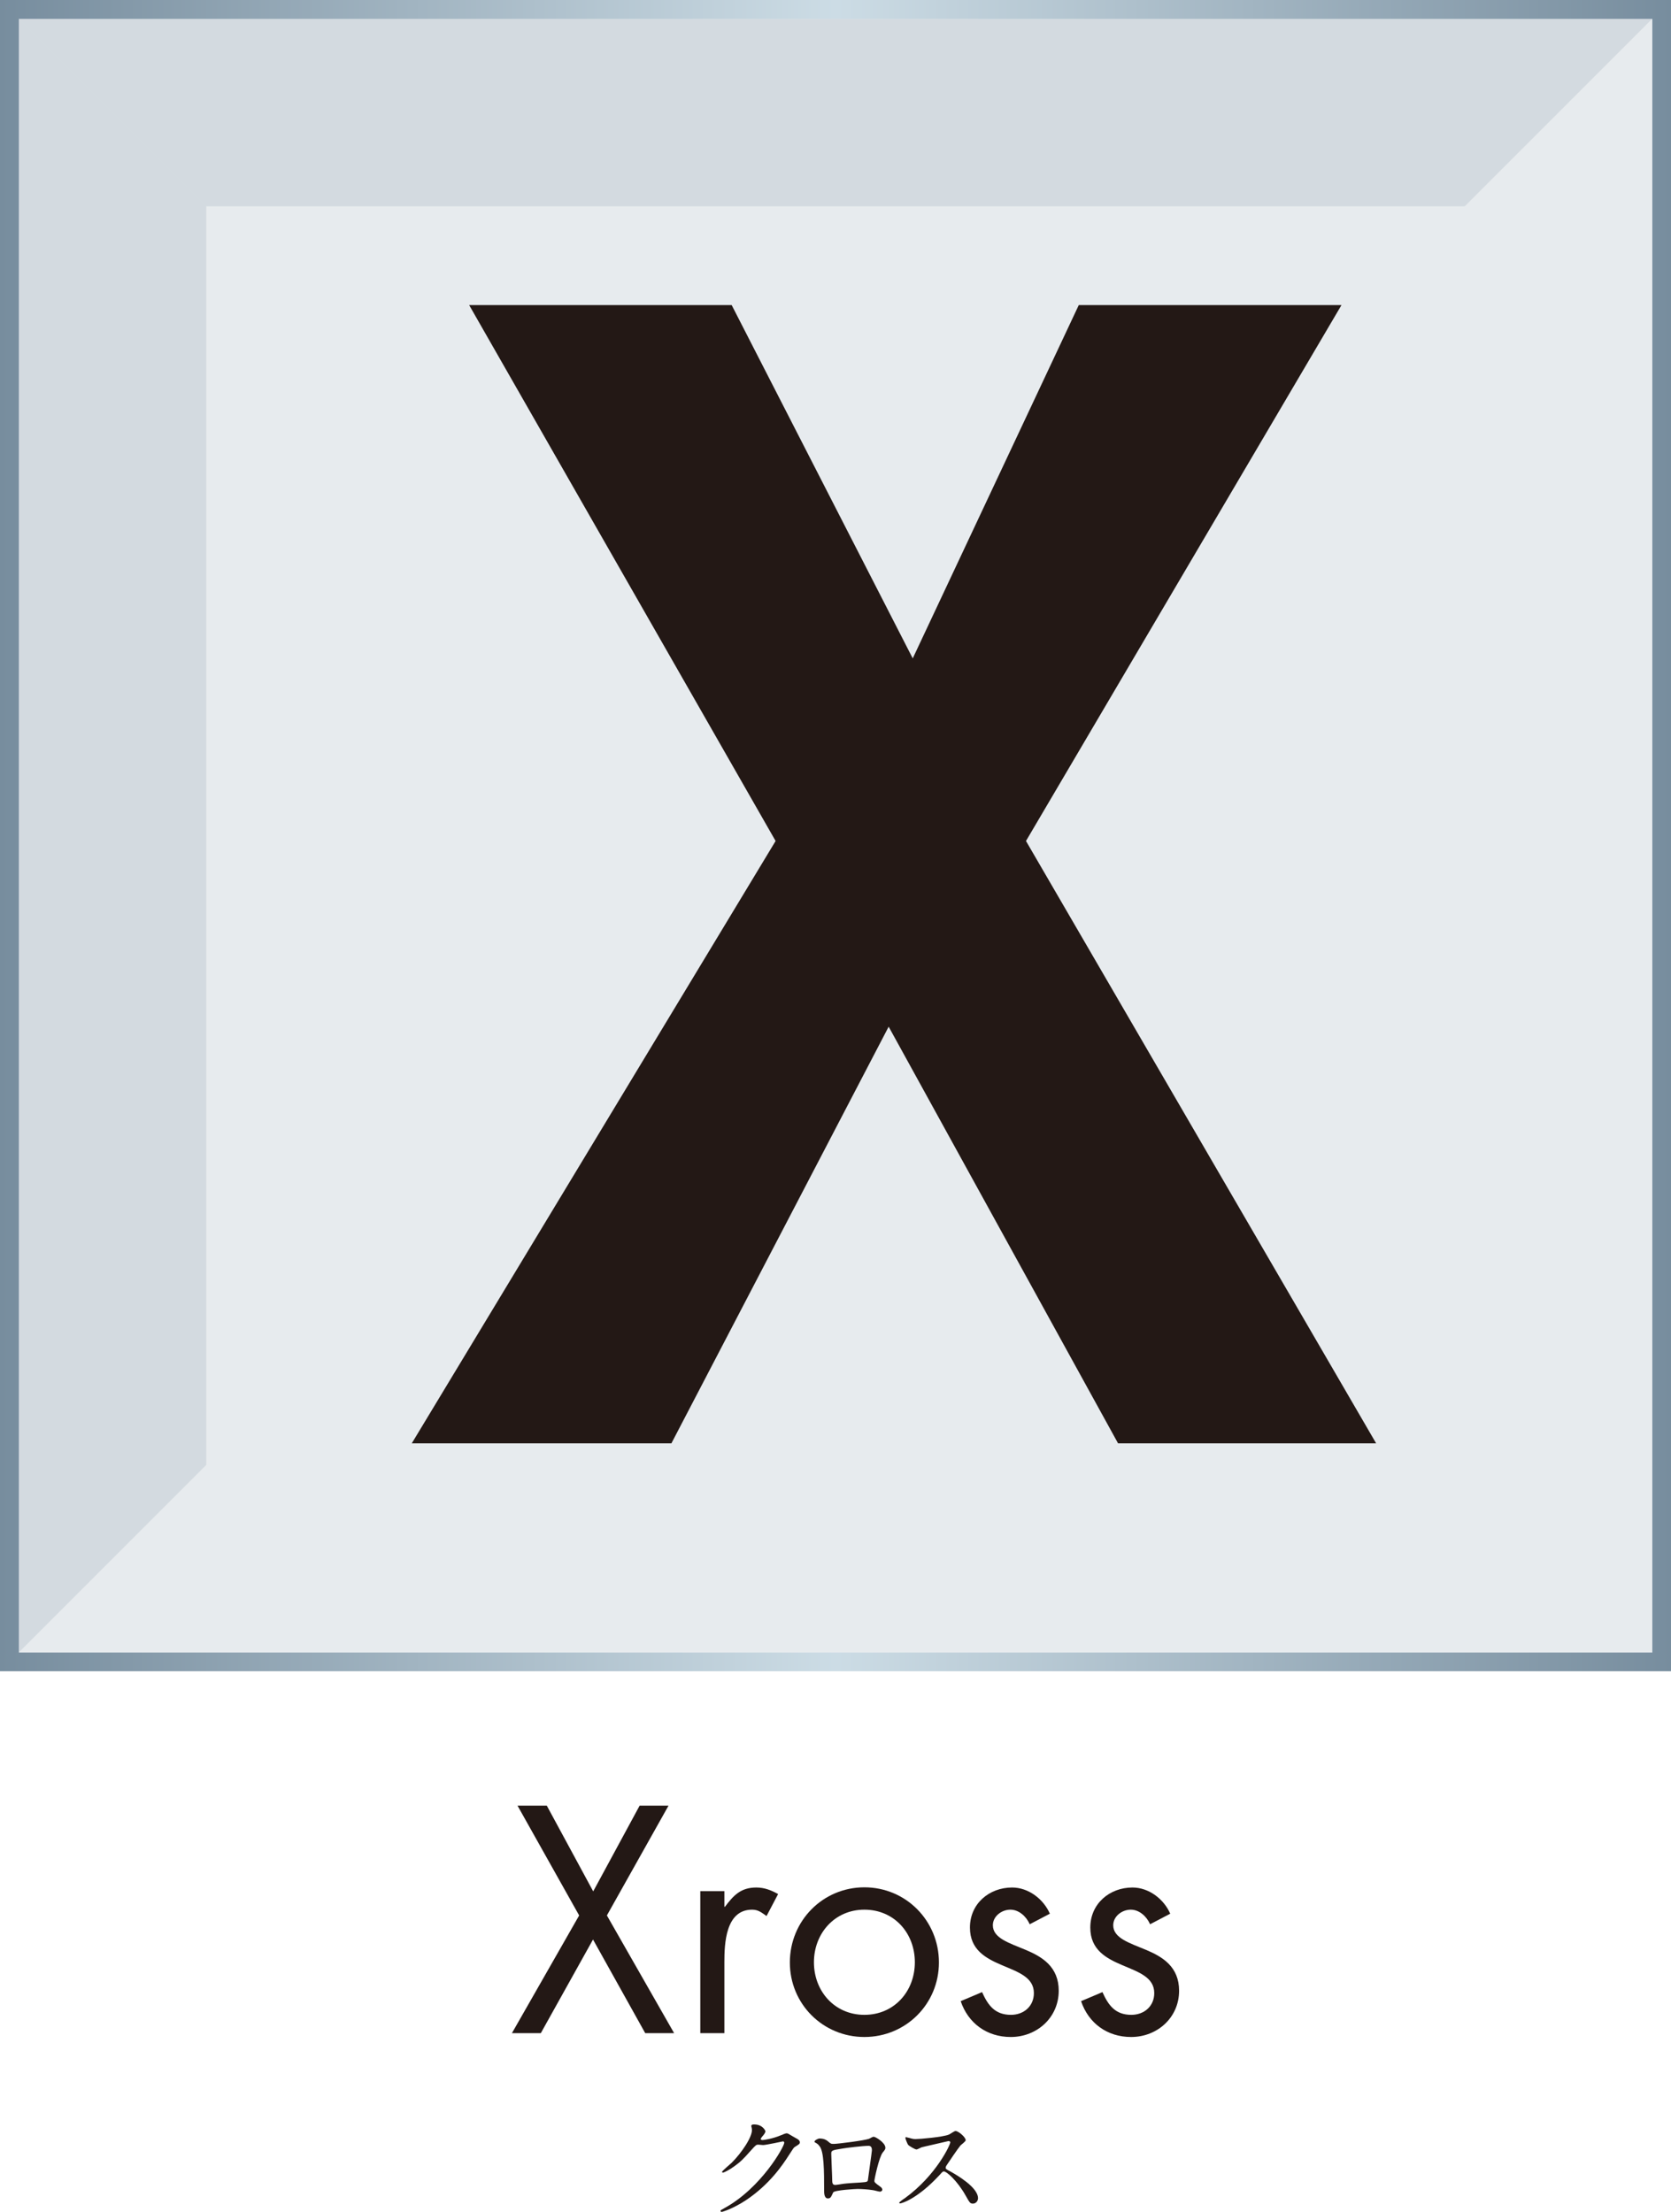 <?xml version="1.0" encoding="UTF-8"?>
<svg id="_レイヤー_2" data-name="レイヤー 2" xmlns="http://www.w3.org/2000/svg" xmlns:xlink="http://www.w3.org/1999/xlink" viewBox="0 0 86.76 114.82">
  <defs>
    <style>
      .cls-1 {
        fill: url(#linear-gradient-2);
        mix-blend-mode: multiply;
      }

      .cls-2 {
        mask: url(#mask-1);
      }

      .cls-3 {
        mask: url(#mask);
      }

      .cls-4 {
        fill: none;
      }

      .cls-5 {
        fill: url(#linear-gradient-3);
        opacity: .8;
      }

      .cls-6 {
        filter: url(#drop-shadow-1);
      }

      .cls-7 {
        fill: #231815;
      }

      .cls-8 {
        fill: #607b91;
        opacity: .15;
      }

      .cls-9 {
        fill: url(#linear-gradient);
      }

      .cls-10 {
        filter: url(#luminosity-noclip);
      }
    </style>
    <linearGradient id="linear-gradient" x1="0" y1="43.38" x2="86.76" y2="43.38" gradientUnits="userSpaceOnUse">
      <stop offset="0" stop-color="#778d9e"/>
      <stop offset=".5" stop-color="#ccdce5"/>
      <stop offset="1" stop-color="#778d9e"/>
    </linearGradient>
    <filter id="luminosity-noclip" x=".98" y=".98" width="58.93" height="84.81" color-interpolation-filters="sRGB" filterUnits="userSpaceOnUse">
      <feFlood flood-color="#fff" result="bg"/>
      <feBlend in="SourceGraphic" in2="bg"/>
    </filter>
    <filter id="luminosity-noclip-2" x=".98" y="-10240.57" width="58.93" height="32766" color-interpolation-filters="sRGB" filterUnits="userSpaceOnUse">
      <feFlood flood-color="#fff" result="bg"/>
      <feBlend in="SourceGraphic" in2="bg"/>
    </filter>
    <mask id="mask-1" x=".98" y="-10240.57" width="58.93" height="32766" maskUnits="userSpaceOnUse"/>
    <linearGradient id="linear-gradient-2" x1="-3.31" y1="4.14" x2="36.17" y2="50.04" gradientUnits="userSpaceOnUse">
      <stop offset="0" stop-color="#fff"/>
      <stop offset=".08" stop-color="#d9d9d9"/>
      <stop offset=".19" stop-color="#adadad"/>
      <stop offset=".31" stop-color="#878787"/>
      <stop offset=".42" stop-color="#686868"/>
      <stop offset=".55" stop-color="#515151"/>
      <stop offset=".68" stop-color="#404040"/>
      <stop offset=".82" stop-color="#363636"/>
      <stop offset="1" stop-color="#333"/>
    </linearGradient>
    <mask id="mask" x=".98" y=".98" width="58.93" height="84.81" maskUnits="userSpaceOnUse">
      <g class="cls-10">
        <g class="cls-2">
          <polygon class="cls-1" points=".98 85.79 .98 .98 59.91 .98 .98 85.79"/>
        </g>
      </g>
    </mask>
    <linearGradient id="linear-gradient-3" x1="-3.31" y1="4.14" x2="36.17" y2="50.04" gradientUnits="userSpaceOnUse">
      <stop offset="0" stop-color="#fcfeff"/>
      <stop offset=".09" stop-color="#fcfeff"/>
      <stop offset="1" stop-color="#fcfeff"/>
    </linearGradient>
    <filter id="drop-shadow-1" x="16.85" y="11.37" width="59.28" height="68.16" filterUnits="userSpaceOnUse">
      <feOffset dx="2.96" dy="2.96"/>
      <feGaussianBlur result="blur" stdDeviation="1.48"/>
      <feFlood flood-color="#4c4948" flood-opacity=".4"/>
      <feComposite in2="blur" operator="in"/>
      <feComposite in="SourceGraphic"/>
    </filter>
  </defs>
  <g id="_文字" data-name="文字">
    <g>
      <g>
        <polygon class="cls-8" points="0 86.76 10.71 76.05 10.71 10.71 0 0 0 86.76"/>
        <polygon class="cls-8" points="86.76 0 76.05 10.71 10.71 10.71 0 0 86.76 0"/>
        <rect class="cls-8" x=".98" y=".98" width="84.81" height="84.81"/>
        <path class="cls-9" d="M0,0v86.76h86.76V0H0ZM85.79,85.79H.98V.98h84.81v84.81Z"/>
      </g>
      <g class="cls-3">
        <polygon class="cls-5" points=".98 85.79 .98 .98 59.91 .98 .98 85.79"/>
      </g>
    </g>
    <g class="cls-6">
      <path class="cls-7" d="M21.39,12.88h13.64l9.4,18.34,8.62-18.34h13.64l-16.38,27.82,18.18,31.27h-13.4l-11.91-21.63-11.28,21.63h-13.48l18.89-31.27-15.91-27.82Z"/>
    </g>
    <path class="cls-4" d="M21.39,12.88h13.64l9.4,18.34,8.62-18.34h13.64l-16.38,27.82,18.18,31.27h-13.4l-11.91-21.63-11.29,21.63h-13.48l18.89-31.27-15.91-27.82Z"/>
    <g>
      <path class="cls-7" d="M26.89,93.74h1.5l2.41,4.45,2.41-4.45h1.5l-3.2,5.7,3.49,6.11h-1.5l-2.71-4.86-2.71,4.86h-1.5l3.49-6.11-3.2-5.7Z"/>
      <path class="cls-7" d="M37.61,98.99h.03c.44-.58.81-1,1.63-1,.42,0,.77.14,1.13.34l-.6,1.14c-.25-.17-.42-.33-.75-.33-1.38,0-1.44,1.77-1.44,2.73v3.68h-1.25v-7.37h1.25v.8Z"/>
      <path class="cls-7" d="M41.01,101.88c0-2.16,1.71-3.9,3.87-3.9s3.87,1.74,3.87,3.9-1.72,3.87-3.87,3.87-3.87-1.71-3.87-3.87ZM42.26,101.87c0,1.5,1.07,2.73,2.62,2.73s2.62-1.22,2.62-2.73-1.07-2.73-2.62-2.73-2.62,1.24-2.62,2.73Z"/>
      <path class="cls-7" d="M53.46,99.89c-.17-.39-.55-.75-1-.75s-.91.34-.91.81c0,.67.85.92,1.71,1.28s1.71.88,1.71,2.12c0,1.39-1.13,2.4-2.49,2.4-1.24,0-2.21-.71-2.6-1.86l1.11-.47c.31.69.67,1.18,1.5,1.18.67,0,1.19-.45,1.19-1.13,0-1.65-3.32-1.08-3.32-3.4,0-1.24,1-2.08,2.19-2.08.85,0,1.63.6,1.96,1.36l-1.05.55Z"/>
      <path class="cls-7" d="M59.71,99.89c-.17-.39-.55-.75-1-.75s-.91.34-.91.81c0,.67.85.92,1.71,1.28s1.71.88,1.71,2.12c0,1.39-1.13,2.4-2.49,2.4-1.24,0-2.21-.71-2.6-1.86l1.11-.47c.31.69.67,1.18,1.5,1.18.67,0,1.19-.45,1.19-1.13,0-1.65-3.32-1.08-3.32-3.4,0-1.24,1-2.08,2.19-2.08.85,0,1.63.6,1.96,1.36l-1.05.55Z"/>
      <path class="cls-7" d="M39.02,110.35c0-.06.09-.06.14-.06.44,0,.58.33.58.35,0,.08-.06.16-.19.31-.03.04-.05.07-.05.1,0,.05.08.05.1.05.06,0,.53-.07.95-.25.08-.03.23-.1.29-.1.06,0,.09.02.34.17.04.02.2.11.23.13.07.04.12.11.12.16,0,.09-.04.11-.25.24-.07.04-.09.08-.31.42-.32.5-1,1.53-2.25,2.36-.69.45-1.21.6-1.25.6-.03,0-.06-.02-.06-.06,0-.02.02-.04.21-.14,1.91-1.05,3.1-3.19,3.1-3.39,0-.06-.05-.07-.07-.07-.01,0-.88.19-1.03.19-.04,0-.21-.02-.24-.02-.12,0-.13.01-.4.31-.38.43-.54.59-.85.81-.26.19-.53.33-.6.33-.03,0-.04-.02-.04-.04,0-.04.42-.4.5-.47.51-.51,1.1-1.37,1.05-1.75,0-.03-.04-.17-.04-.19Z"/>
      <path class="cls-7" d="M45.09,111.05c.21-.11.23-.12.28-.12.08,0,.6.3.6.57,0,.08-.02.1-.14.25-.19.24-.43,1.38-.43,1.46,0,.09.03.11.33.33.03.02.08.08.08.13,0,.08-.08.11-.12.11-.06,0-.33-.08-.38-.08-.25-.04-.59-.06-.78-.06-.11,0-1.21.06-1.27.18-.12.26-.14.31-.28.31-.19,0-.19-.3-.19-.38,0-1.1-.01-2.03-.23-2.32-.09-.12-.12-.14-.25-.21-.02-.01-.02-.03-.02-.04,0-.06.18-.16.26-.16.26,0,.38.1.43.14.16.14.17.14.32.14.18,0,1.62-.18,1.79-.26ZM43.75,111.54c-.59.09-.59.11-.59.29,0,.19.05,1.17.05,1.39s.11.21.18.21c.04,0,.27-.04.41-.06.09-.01.28-.03.46-.04.7-.04.77-.04.8-.13,0-.02.21-1.5.21-1.56,0-.07,0-.24-.17-.24-.29,0-1.2.11-1.35.14Z"/>
      <path class="cls-7" d="M49.26,111.15s-1.36.31-1.39.32c-.04.01-.24.12-.28.12-.09,0-.39-.19-.43-.23-.04-.04-.15-.32-.15-.36,0-.03,0-.05.04-.05,0,0,.14.04.16.04.19.06.27.06.33.06.21,0,1.39-.1,1.72-.23.06-.02.29-.19.35-.19.15,0,.53.32.53.48,0,.06-.23.23-.27.27-.13.15-.62.88-.72,1.03-.02.03-.05.08-.05.13,0,.06.01.07.28.21.28.16,1.4.8,1.4,1.37,0,.14-.11.28-.26.28s-.17-.04-.39-.43c-.43-.76-.98-1.24-1.12-1.24-.06,0-.08.02-.22.18-.22.23-.86.93-1.67,1.34-.17.08-.34.14-.39.14-.01,0-.04,0-.04-.04,0-.03.25-.21.29-.23,1.64-1.19,2.38-2.81,2.36-2.91-.01-.05-.06-.05-.08-.05Z"/>
    </g>
  </g>
</svg>